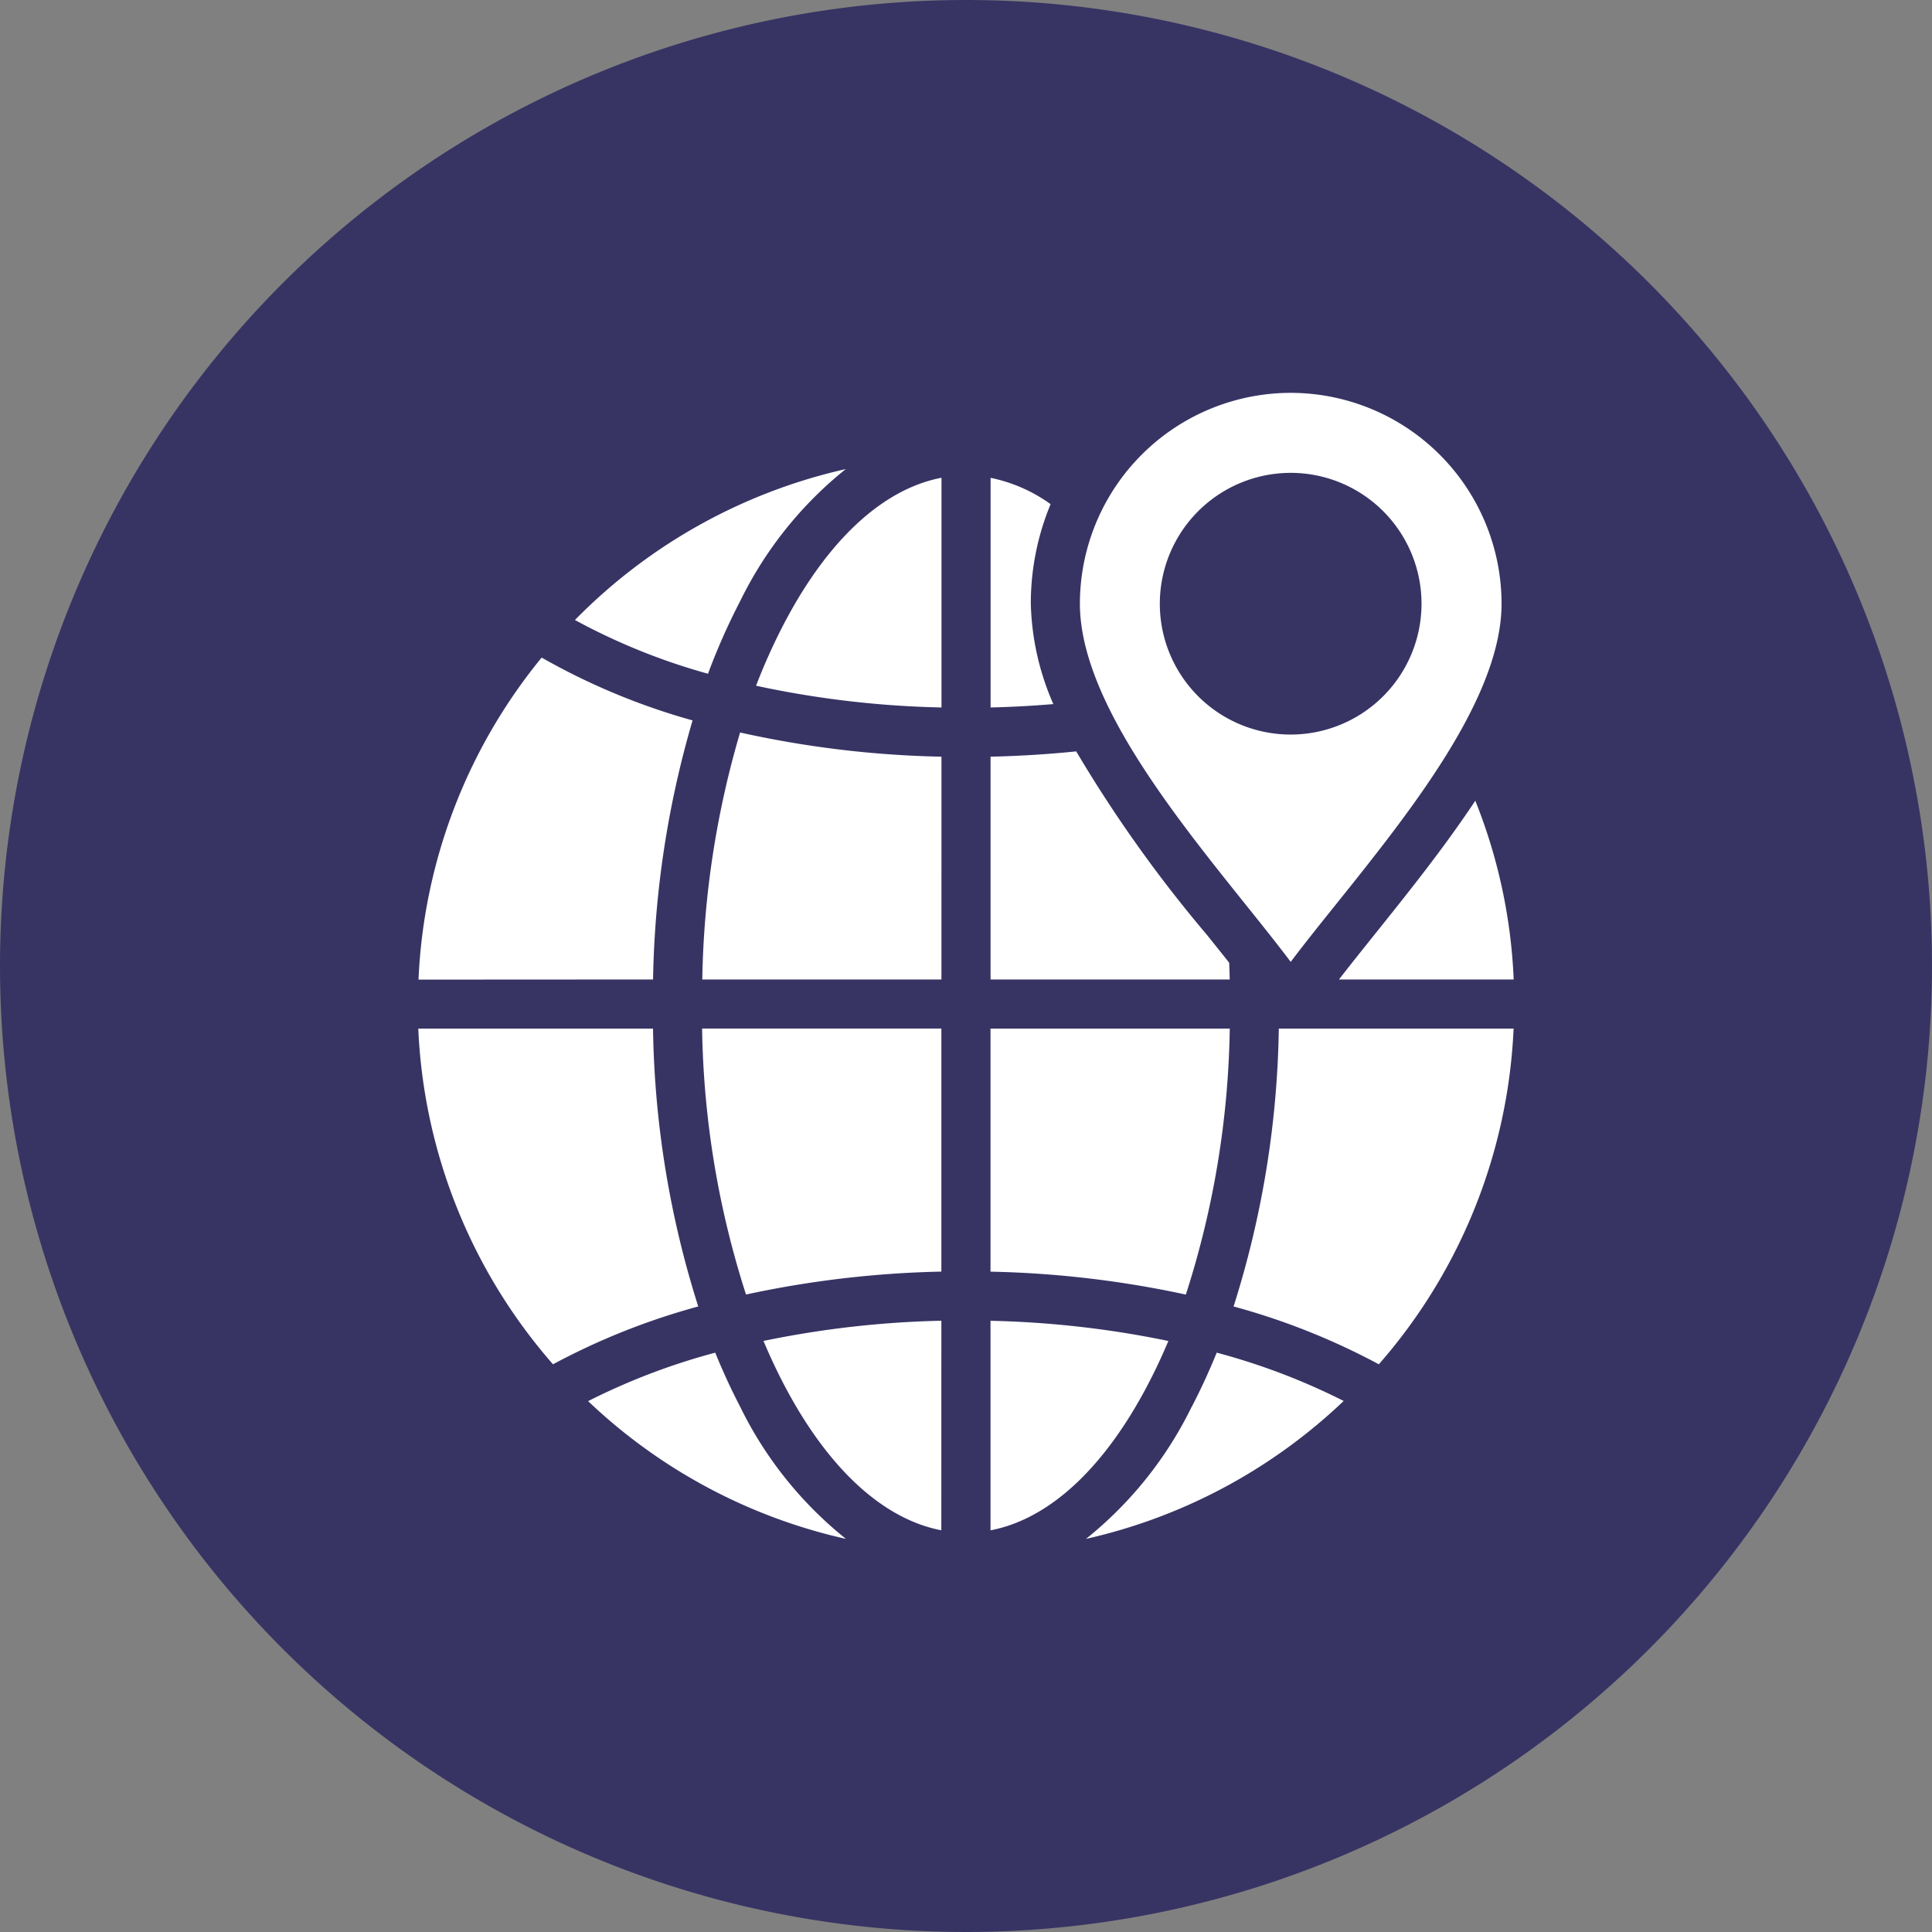 <svg xmlns="http://www.w3.org/2000/svg" xmlns:xlink="http://www.w3.org/1999/xlink" width="44" height="44" viewBox="0 0 44 44">
  <rect x="0" y="0" width="44" height="44" fill="#808080" stroke="none"/>
  <defs>
    <clipPath id="clip-path">
      <rect id="Rectangle_49987" data-name="Rectangle 49987" width="44" height="44" fill="none"/>
    </clipPath>
  </defs>
  <g id="Group_57251" data-name="Group 57251" transform="translate(-1419 -876)">
    <g id="Group_48333" data-name="Group 48333" transform="translate(1419 876)">
      <g id="Group_48330" data-name="Group 48330">
        <g id="Group_48329" data-name="Group 48329" clip-path="url(#clip-path)">
          <path id="Path_59595" data-name="Path 59595" d="M22,0A22,22,0,1,1,0,22,22,22,0,0,1,22,0" fill="#373464"/>
        </g>
      </g>
    </g>
    <g id="Group_57250" data-name="Group 57250">
      <path id="Path_68344" data-name="Path 68344" d="M52.9,22.7a4.806,4.806,0,0,0-4.8,4.8c0,2.143,2.088,4.749,3.766,6.843.369.461.726.905,1.035,1.316.31-.411.666-.856,1.036-1.316,1.678-2.094,3.766-4.7,3.766-6.843A4.807,4.807,0,0,0,52.9,22.7Zm-10.13,1.734a8.8,8.8,0,0,0-2.411,3.017,14.716,14.716,0,0,0-.729,1.646,14.326,14.326,0,0,1-3.03-1.224A12.48,12.48,0,0,1,42.772,24.435ZM57.979,36.06H54c.249-.321.523-.664.805-1.016.754-.941,1.586-1.979,2.3-3.055a12.309,12.309,0,0,1,.874,4.071ZM51.6,43.507a21.959,21.959,0,0,0,1.03-6.328h5.347a12.436,12.436,0,0,1-3.069,7.645A15.668,15.668,0,0,0,51.6,43.507Zm-.952,2.28A8.8,8.8,0,0,1,48.239,48.8a12.471,12.471,0,0,0,5.868-3.141,14.909,14.909,0,0,0-2.891-1.1Q50.955,45.2,50.65,45.787ZM39.795,44.559q.261.642.566,1.228A8.8,8.8,0,0,0,42.772,48.8,12.469,12.469,0,0,1,36.9,45.663,14.909,14.909,0,0,1,39.795,44.559Zm-1.416-7.38H33.032A12.433,12.433,0,0,0,36.1,44.824a15.662,15.662,0,0,1,3.308-1.317A21.967,21.967,0,0,1,38.378,37.179Zm0-1.119a22.294,22.294,0,0,1,.9-5.9,15.194,15.194,0,0,1-3.437-1.431,12.427,12.427,0,0,0-2.805,7.334Zm6.568-5.074V36.06H39.5a21.094,21.094,0,0,1,.861-5.625A23.182,23.182,0,0,0,44.946,30.986Zm0-6.352c-1.333.255-2.592,1.417-3.593,3.336a13.571,13.571,0,0,0-.629,1.4,22.175,22.175,0,0,0,4.223.495V24.634Zm1.119,5.233V24.635a3.567,3.567,0,0,1,1.367.6,5.891,5.891,0,0,0-.451,2.265,6.032,6.032,0,0,0,.513,2.288c-.472.04-.95.066-1.429.077ZM51.5,35.681c.005.127.01.254.012.379H46.065V30.986c.656-.015,1.309-.055,1.951-.121a30.6,30.6,0,0,0,2.977,4.179c.174.217.345.43.508.636Zm-5.436,7.033V37.179h5.449a20.723,20.723,0,0,1-1,6.057A23.292,23.292,0,0,0,46.065,42.714Zm0,5.891V43.833a22.271,22.271,0,0,1,4.051.46q-.214.508-.458.976C48.657,47.189,47.4,48.35,46.065,48.605Zm-1.119-4.773a22.264,22.264,0,0,0-4.051.46q.214.508.457.976c1,1.919,2.261,3.081,3.593,3.336Zm0-1.119a23.3,23.3,0,0,0-4.449.522,20.743,20.743,0,0,1-1-6.057h5.449ZM52.9,24.522a2.98,2.98,0,1,1-2.98,2.98A2.983,2.983,0,0,1,52.9,24.522Z" transform="translate(1395.494 862.247)" fill="#fff" fill-rule="evenodd"/>
    </g>
  </g>
</svg>
